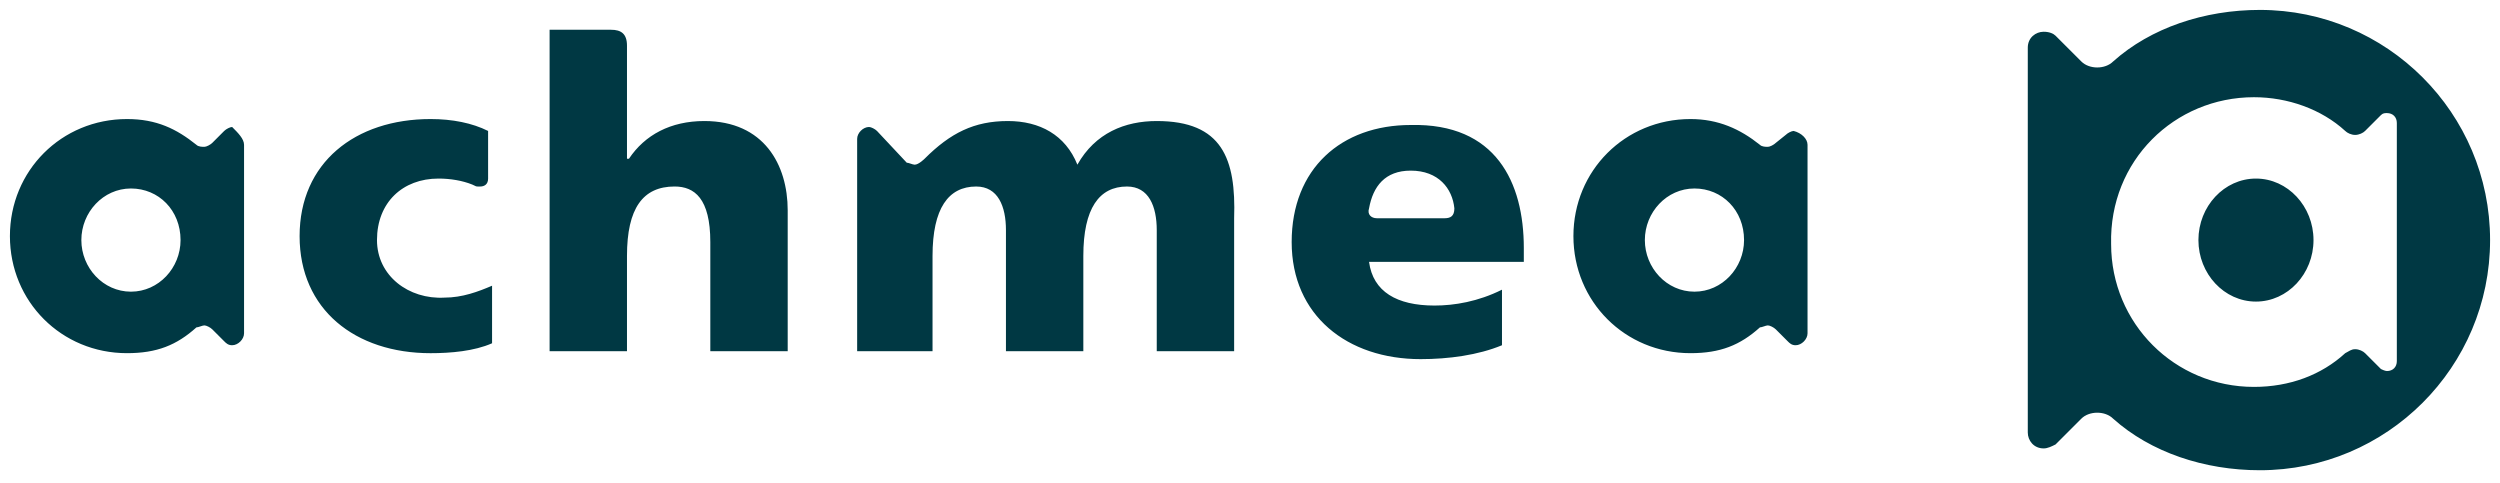 <?xml version="1.0" encoding="UTF-8"?>
<svg xmlns="http://www.w3.org/2000/svg" width="150" height="29" viewBox="0 0 150 29" fill="none">
  <g clip-path="url(#clip0_708_2391)">
    <path d="M47.262 12.619V21.071H42.619V14.524C42.619 11.905 41.667 11.19 40.476 11.19C38.571 11.19 37.619 12.5 37.619 15.357V21.071H32.976V1.786C32.976 1.786 36.429 1.786 36.667 1.786C37.262 1.786 37.619 2.024 37.619 2.738C37.619 2.976 37.619 9.524 37.619 9.524H37.738C38.691 8.095 40.238 7.262 42.262 7.262C45.834 7.262 47.262 9.881 47.262 12.619ZM22.619 14.405C22.619 12.143 24.167 10.714 26.309 10.714C27.024 10.714 27.738 10.834 28.333 11.072C28.571 11.191 28.571 11.191 28.691 11.191C28.691 11.191 28.691 11.191 28.81 11.191C29.048 11.191 29.286 11.072 29.286 10.715V7.857C28.334 7.381 27.143 7.143 25.834 7.143C21.31 7.143 17.976 9.762 17.976 14.167C17.976 18.572 21.31 21.191 25.834 21.191C27.024 21.191 28.453 21.072 29.524 20.596V17.143C28.691 17.5 27.738 17.857 26.667 17.857C24.524 17.977 22.619 16.548 22.619 14.405ZM69.405 7.262C67.5 7.262 65.714 7.976 64.643 9.881C63.928 8.095 62.381 7.262 60.476 7.262C58.452 7.262 57.024 7.976 55.476 9.524C55.476 9.524 55.119 9.881 54.881 9.881C54.762 9.881 54.524 9.762 54.405 9.762L52.619 7.857C52.5 7.738 52.262 7.619 52.143 7.619C51.786 7.619 51.429 7.976 51.429 8.333V21.071H55.952V15.357C55.952 12.5 56.905 11.191 58.571 11.191C59.881 11.191 60.357 12.381 60.357 13.81V21.071H65V15.357C65 12.5 65.952 11.191 67.619 11.191C68.928 11.191 69.405 12.381 69.405 13.81V21.071H74.048V13.095C74.167 9.524 73.333 7.262 69.405 7.262ZM14.643 8.69V20C14.643 20.357 14.286 20.714 13.928 20.714C13.691 20.714 13.571 20.595 13.452 20.476L12.738 19.762C12.619 19.643 12.381 19.524 12.262 19.524C12.143 19.524 11.905 19.643 11.786 19.643C10.595 20.714 9.405 21.19 7.619 21.19C3.69 21.19 0.595 18.095 0.595 14.166C0.595 10.238 3.69 7.143 7.619 7.143C9.405 7.143 10.595 7.738 11.786 8.69C11.905 8.81 12.143 8.81 12.262 8.81C12.381 8.81 12.619 8.69 12.738 8.572L13.452 7.857C13.572 7.738 13.81 7.619 13.928 7.619C14.286 7.977 14.643 8.333 14.643 8.69ZM10.833 14.405C10.833 12.619 9.524 11.309 7.857 11.309C6.19 11.309 4.881 12.738 4.881 14.405C4.881 16.071 6.19 17.5 7.857 17.5C9.524 17.5 10.833 16.071 10.833 14.405ZM108.452 8.69V20C108.452 20.357 108.095 20.714 107.738 20.714C107.5 20.714 107.381 20.595 107.262 20.476L106.548 19.762C106.428 19.643 106.19 19.524 106.071 19.524C105.952 19.524 105.714 19.643 105.595 19.643C104.405 20.714 103.214 21.19 101.429 21.19C97.5 21.19 94.405 18.095 94.405 14.166C94.405 10.238 97.5 7.143 101.429 7.143C103.095 7.143 104.405 7.738 105.595 8.69C105.714 8.81 105.952 8.81 106.071 8.81C106.191 8.81 106.429 8.69 106.548 8.572L107.143 8.095C107.262 7.976 107.5 7.857 107.619 7.857C108.095 7.977 108.452 8.333 108.452 8.69ZM104.643 14.405C104.643 12.619 103.333 11.309 101.667 11.309C100 11.309 98.691 12.738 98.691 14.405C98.691 16.071 100 17.5 101.667 17.5C103.333 17.5 104.643 16.071 104.643 14.405ZM91.429 14.881V15.714H82.143C82.381 17.5 83.809 18.333 86.071 18.333C87.262 18.333 88.691 18.095 90.119 17.381V20.714C88.691 21.309 86.905 21.548 85.238 21.548C80.833 21.548 77.5 18.928 77.5 14.524C77.5 10.119 80.476 7.5 84.643 7.5C89.762 7.381 91.429 10.952 91.429 14.881ZM87.262 12.5C87.143 11.309 86.309 10.238 84.643 10.238C83.095 10.238 82.381 11.19 82.143 12.5C82.024 12.857 82.262 13.095 82.619 13.095H86.667C87.024 13.095 87.262 12.976 87.262 12.5ZM135.595 0.595C132.262 0.595 129.048 1.667 126.786 3.69C126.548 3.928 126.19 4.048 125.833 4.048C125.476 4.048 125.119 3.928 124.881 3.69L123.333 2.143C123.214 2.024 122.976 1.905 122.619 1.905C122.143 1.905 121.667 2.262 121.667 2.857V25.952C121.667 26.429 122.024 26.905 122.619 26.905C122.857 26.905 123.095 26.786 123.333 26.667L124.881 25.119C125.119 24.881 125.476 24.762 125.833 24.762C126.191 24.762 126.548 24.881 126.786 25.119C129.048 27.143 132.262 28.214 135.595 28.214C143.214 28.214 149.405 22.024 149.405 14.405C149.405 6.786 143.214 0.595 135.595 0.595ZM135.238 5.833C137.262 5.833 139.286 6.548 140.714 7.857C140.833 7.976 141.071 8.095 141.309 8.095C141.547 8.095 141.786 7.976 141.905 7.857L142.857 6.905C142.976 6.785 143.095 6.785 143.214 6.785C143.571 6.785 143.81 7.024 143.81 7.381V21.666C143.81 22.024 143.571 22.262 143.214 22.262C143.095 22.262 142.857 22.142 142.857 22.142L141.905 21.19C141.785 21.071 141.547 20.952 141.309 20.952C141.071 20.952 140.952 21.071 140.714 21.19C139.286 22.5 137.381 23.214 135.238 23.214C130.476 23.214 126.667 19.404 126.667 14.642C126.547 9.642 130.476 5.833 135.238 5.833ZM135.357 18.095C137.262 18.095 138.81 16.428 138.81 14.405C138.81 12.381 137.262 10.714 135.357 10.714C133.452 10.714 131.905 12.381 131.905 14.405C131.905 16.428 133.452 18.095 135.357 18.095Z" fill="#003843"></path>
  </g>
  <defs>
    <clipPath id="clip0_708_2391">
      <rect width="150" height="28.81" fill="white"></rect>
    </clipPath>
  </defs>
</svg>
